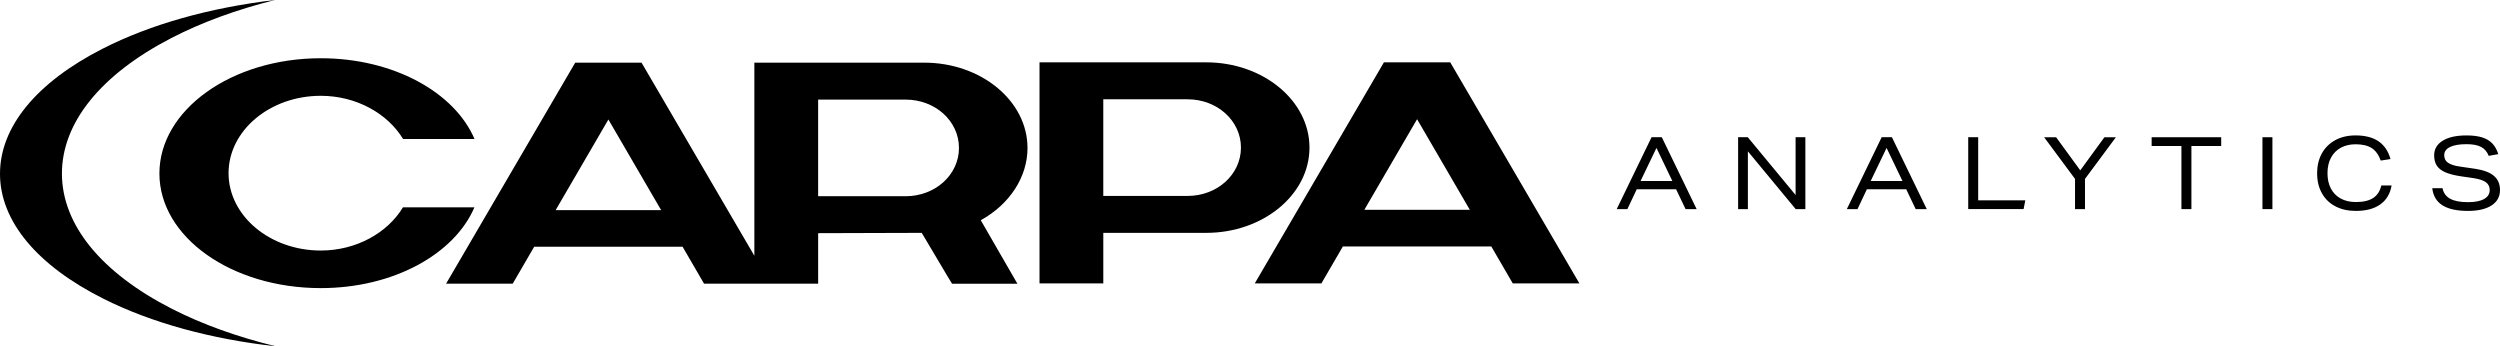 <svg preserveAspectRatio="xMidYMid meet" data-bbox="0 0 2165.48 300" viewBox="0 0 2165.48 300" xmlns="http://www.w3.org/2000/svg" data-type="shape" role="presentation" aria-hidden="true" aria-label="">
    <g>
        <path d="m1460.02 181.13-8.2-17.18h-34.09l-8.11 17.18h-9.24l30.17-62.26h8.89l30.17 62.26zm-25.2-53.01-13.78 28.68h27.55l-13.78-28.68Z"></path>
        <path d="M1555.41 181.13 1514 131.08v50.05h-8.46v-62.26h8.37l41.42 50.05v-50.05h8.46v62.26h-8.37Z"></path>
        <path d="m1659.35 181.13-8.2-17.18h-34.09l-8.11 17.18h-9.24l30.17-62.26h8.89l30.17 62.26zm-25.2-53.01-13.78 28.68h27.55l-13.78-28.68Z"></path>
        <path d="M1704.86 181.13v-62.26h8.63v54.67h40.81l-1.48 7.58h-47.95Z"></path>
        <path d="M1797.37 181.13v-26.16l-26.77-36.1h10.38l20.92 28.69 20.93-28.69h9.94l-26.77 36.1v26.16z"></path>
        <path d="M1889.54 181.13v-54.67h-25.81v-7.59h60.25v7.59h-25.8v54.67h-8.63Z"></path>
        <path d="M1959.72 181.13v-62.26h8.63v62.26z"></path>
        <path d="M2071.59 160.64c-1.22 7.15-4.47 12.62-9.76 16.39-5.29 3.78-12.36 5.66-21.19 5.66-6.68 0-12.54-1.29-17.57-3.88-5.03-2.58-8.95-6.34-11.77-11.29-2.82-4.94-4.23-10.78-4.23-17.53 0-6.33 1.34-11.97 4.01-16.92 2.67-4.94 6.54-8.8 11.6-11.6 5.05-2.79 10.95-4.18 17.7-4.18 8.25 0 14.88 1.7 19.88 5.1q7.5 5.1 10.38 15.39l-8.46 1.31c-1.8-5-4.4-8.6-7.8-10.81-3.4-2.2-8.07-3.31-14-3.31-4.83 0-9.07.99-12.73 2.96s-6.51 4.85-8.54 8.63c-2.04 3.78-3.05 8.25-3.05 13.42s.96 9.46 2.88 13.21 4.74 6.65 8.46 8.72c3.72 2.06 8.14 3.1 13.25 3.1 6.39 0 11.38-1.17 14.95-3.49 3.58-2.33 5.94-5.96 7.1-10.9h8.89Z"></path>
        <path d="M2155.73 135c-1.45-3.6-3.67-6.19-6.67-7.76-2.99-1.57-7.19-2.36-12.6-2.36-6.16 0-10.92.81-14.26 2.44-3.35 1.63-5.02 3.96-5.02 6.98 0 2.03.51 3.71 1.52 5.02q1.53 1.965 4.8 3.18c3.27 1.215 5.1 1.48 8.76 2l12.03 1.75c7.21 1.11 12.54 3.15 16 6.14s5.19 7.08 5.19 12.25c0 5.7-2.44 10.13-7.32 13.3-4.89 3.17-11.69 4.75-20.41 4.75-9.65 0-17.03-1.62-22.15-4.88-5.11-3.25-8.05-8.2-8.8-14.82h8.89c.81 4.13 3.02 7.18 6.62 9.16 3.61 1.97 8.75 2.96 15.43 2.96 6.05 0 10.7-.92 13.95-2.74 3.25-1.83 4.88-4.43 4.88-7.81 0-2.85-1.11-5.08-3.32-6.71s-5.81-2.82-10.81-3.58l-10.81-1.57c-5.82-.87-10.39-2.06-13.73-3.57-3.35-1.51-5.76-3.45-7.24-5.8-1.48-2.36-2.22-5.28-2.22-8.77 0-5.4 2.47-9.64 7.41-12.68 4.94-3.05 11.8-4.58 20.58-4.58 5.4 0 9.92.56 13.56 1.7 3.63 1.14 6.58 2.89 8.85 5.28 2.27 2.38 3.98 5.46 5.15 9.24l-8.29 1.48Z"></path>
        <path d="M148.75 267.42c-61.19-31.28-94.97-72.77-95.11-116.83s33.37-85.77 94.37-117.43C174.63 19.34 205.14 8.26 238.17 0l-.18.02C181.94 6.63 130.47 20.99 88.91 42.18 31.48 71.45-.13 110.02 0 150.74v.03c.13 40.72 31.98 79.09 89.6 107.99 41.7 20.93 93.25 34.96 149.34 41.22l.18.02c-33.08-8.05-63.66-18.93-90.37-32.58"></path>
        <path d="M890.01 128.12c0-40.75-40.21-73.85-89.44-73.85H653.42v167.26L555.69 54.27h-57.44L386.39 245.73h57.71l18.6-32h128.55l18.6 32h98.83v-43.76l89.71-.27c24.61 41.58 26.25 44.04 26.25 44.04h56.62l-31.72-54.97c25.16-13.95 40.48-37.47 40.48-62.63ZM481.3 182l45.68-78.49L572.66 182h-91.35Zm303.13-12.04h-75.76V86.27h75.76c25.71 0 46.22 18.6 46.22 41.85s-20.51 41.85-46.22 41.85Z"></path>
        <path d="M1134.26 127.85c0-40.75-40.2-73.85-89.43-73.85H900.42v191.46h55.25V201.7h89.16c49.23 0 89.43-33.09 89.43-73.84Zm-105.58 41.85h-73.02V86.01h73.02c25.71 0 46.22 18.6 46.22 41.85s-20.51 41.85-46.22 41.85Z"></path>
        <path d="M1256.18 54h-57.44l-111.86 191.46h57.71l18.6-32h128.55l18.6 32h57.71L1256.19 54Zm-74.4 127.73 45.68-78.49 45.68 78.49h-91.35Z"></path>
        <path d="M410.95 179.57h-61.9c-13.41 22.19-40.46 37.44-71.21 37.44-44.03 0-79.87-30.08-79.87-67.01s35.83-67.01 79.87-67.01c30.83 0 57.93 15.32 71.31 37.44h61.88C393.77 80 340.9 50.45 277.84 50.45c-77.4 0-139.76 44.85-139.76 99.83s62.36 99.28 139.76 99.28c62.95 0 115.76-29.46 133.11-69.99"></path>
    </g>
</svg>